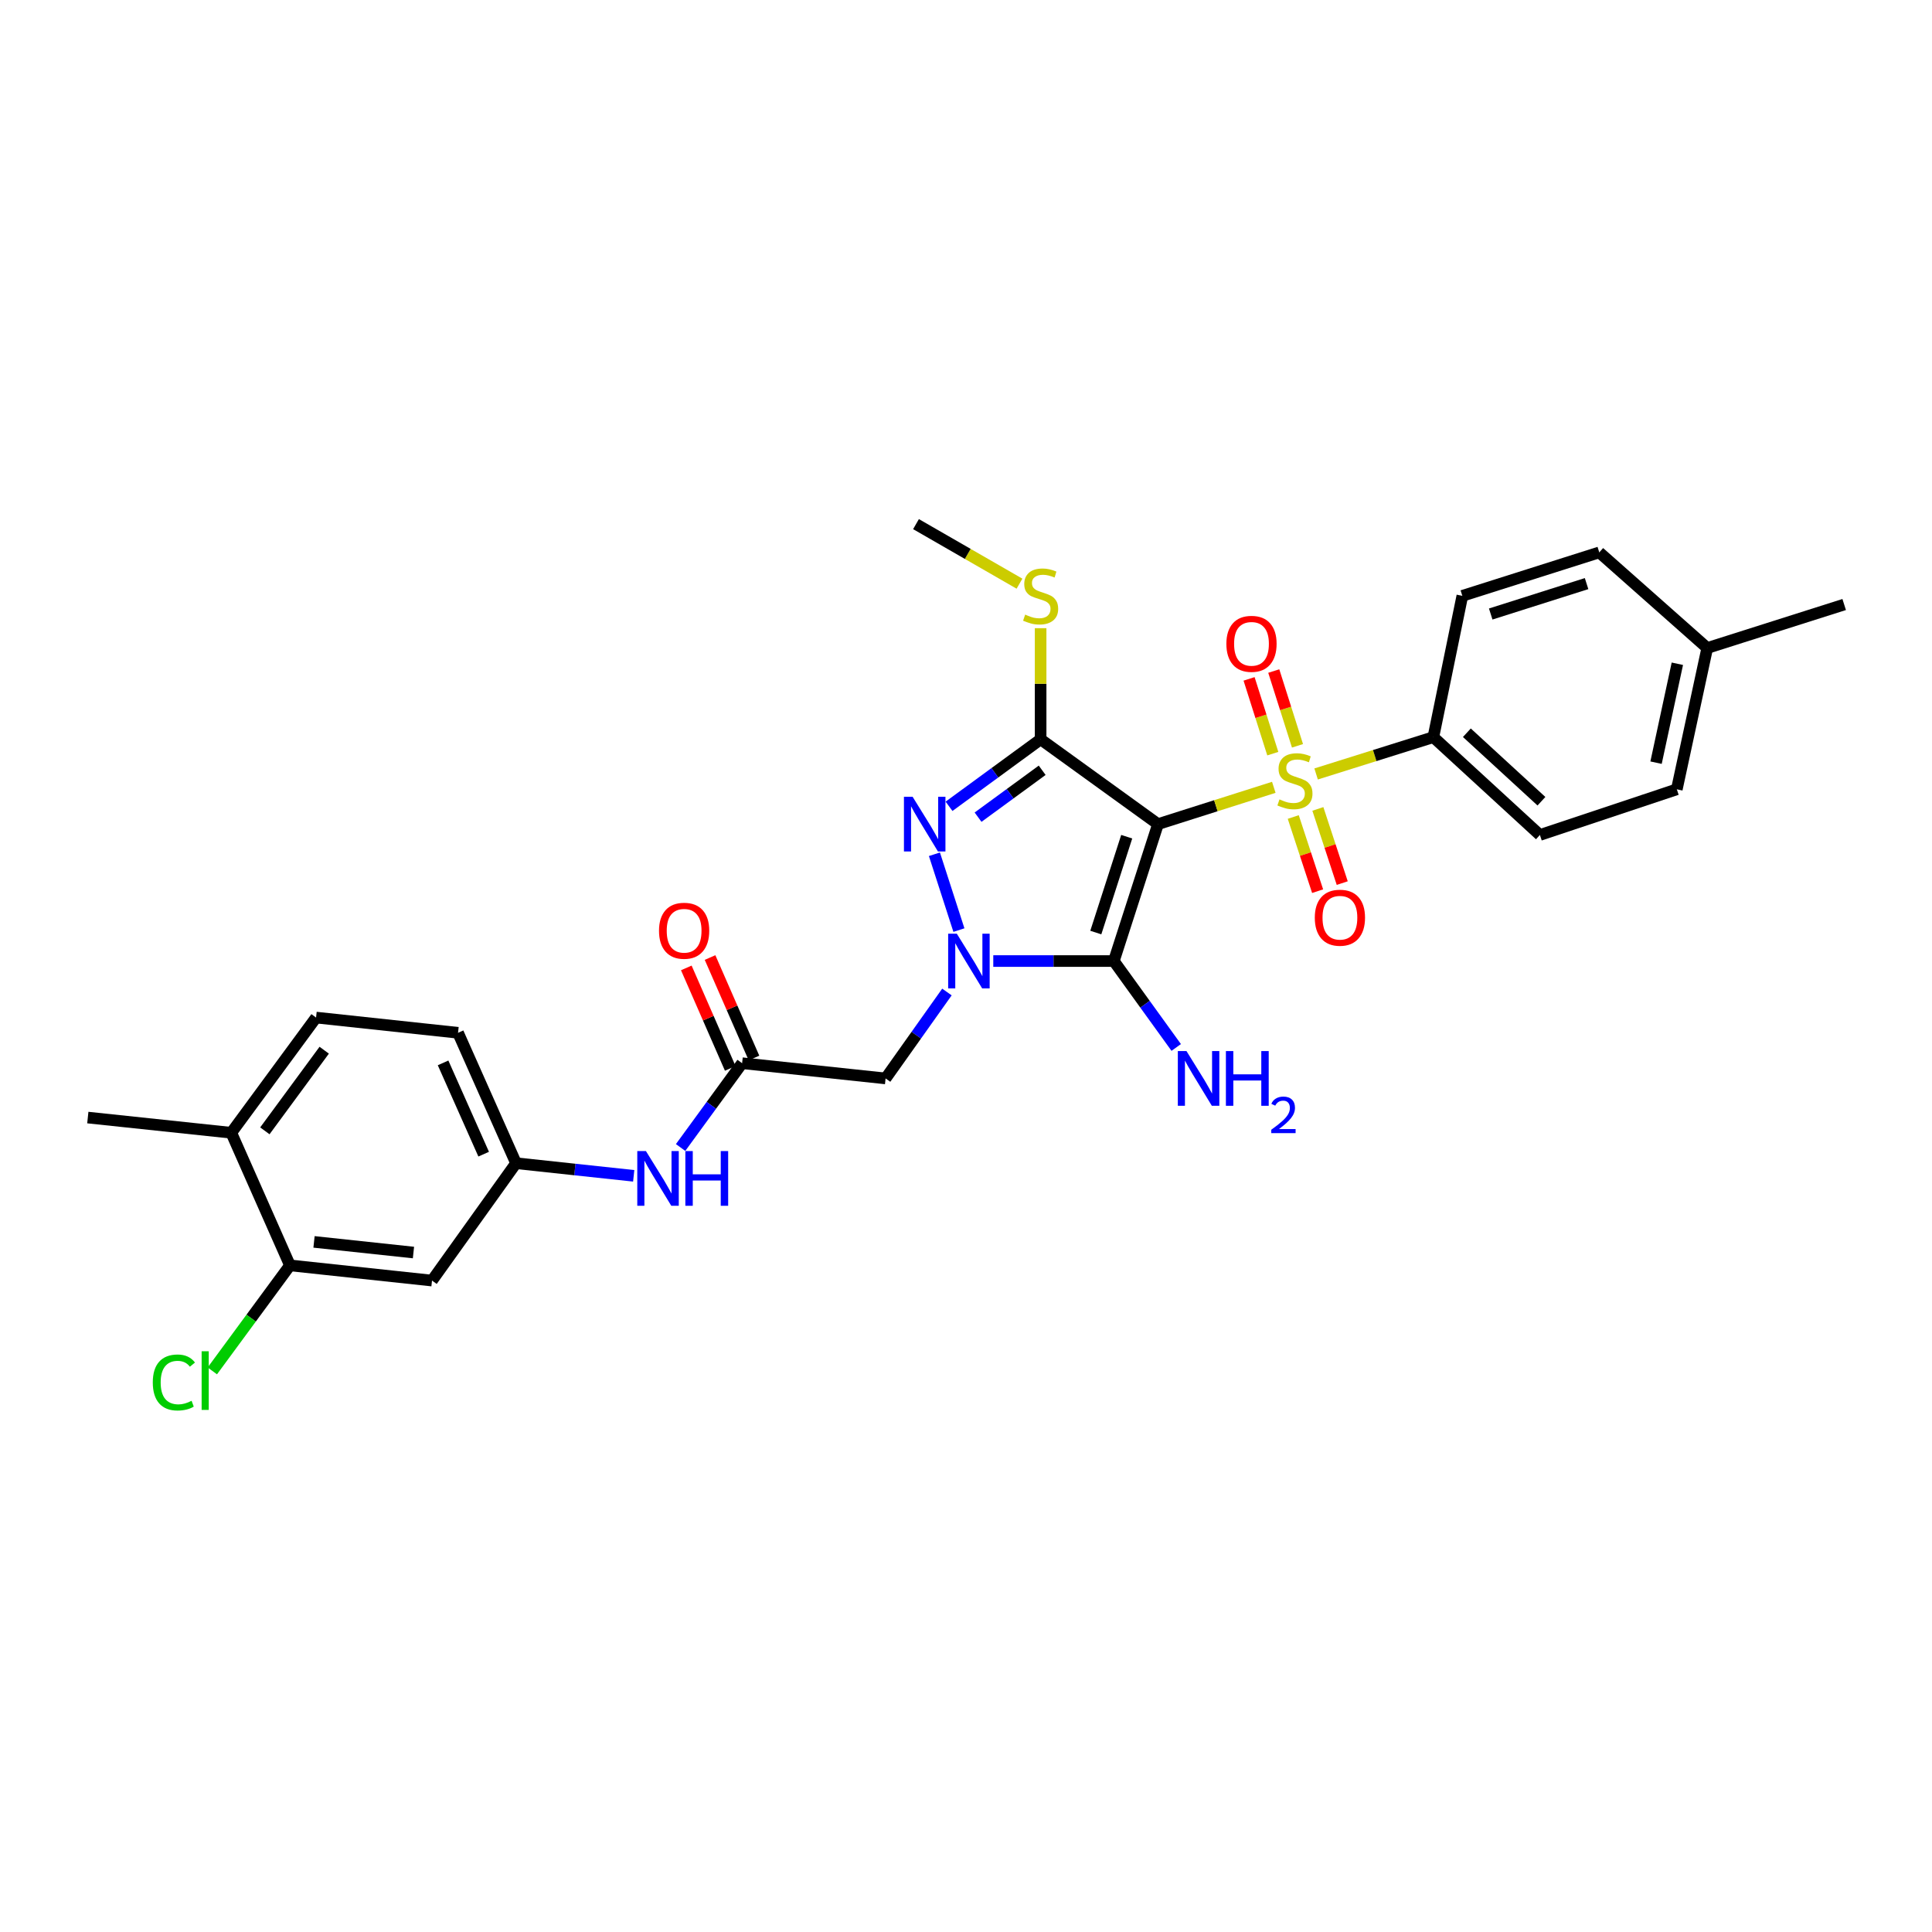 <?xml version='1.0' encoding='iso-8859-1'?>
<svg version='1.1' baseProfile='full'
              xmlns='http://www.w3.org/2000/svg'
                      xmlns:rdkit='http://www.rdkit.org/xml'
                      xmlns:xlink='http://www.w3.org/1999/xlink'
                  xml:space='preserve'
width='1000px' height='1000px' viewBox='0 0 1000 1000'>
<!-- END OF HEADER -->
<rect style='opacity:1.0;fill:#FFFFFF;stroke:none' width='1000' height='1000' x='0' y='0'> </rect>
<path class='bond-0' d='M 599.376,426.561 L 629.347,417.039' style='fill:none;fill-rule:evenodd;stroke:#000000;stroke-width:6px;stroke-linecap:butt;stroke-linejoin:miter;stroke-opacity:1' />
<path class='bond-0' d='M 629.347,417.039 L 659.319,407.517' style='fill:none;fill-rule:evenodd;stroke:#CCCC00;stroke-width:6px;stroke-linecap:butt;stroke-linejoin:miter;stroke-opacity:1' />
<path class='bond-2' d='M 599.376,426.561 L 576.521,497.436' style='fill:none;fill-rule:evenodd;stroke:#000000;stroke-width:6px;stroke-linecap:butt;stroke-linejoin:miter;stroke-opacity:1' />
<path class='bond-2' d='M 583.186,433.077 L 567.187,482.689' style='fill:none;fill-rule:evenodd;stroke:#000000;stroke-width:6px;stroke-linecap:butt;stroke-linejoin:miter;stroke-opacity:1' />
<path class='bond-3' d='M 599.376,426.561 L 538.626,382.669' style='fill:none;fill-rule:evenodd;stroke:#000000;stroke-width:6px;stroke-linecap:butt;stroke-linejoin:miter;stroke-opacity:1' />
<path class='bond-7' d='M 681.216,400.601 L 711.561,391.073' style='fill:none;fill-rule:evenodd;stroke:#CCCC00;stroke-width:6px;stroke-linecap:butt;stroke-linejoin:miter;stroke-opacity:1' />
<path class='bond-7' d='M 711.561,391.073 L 741.907,381.544' style='fill:none;fill-rule:evenodd;stroke:#000000;stroke-width:6px;stroke-linecap:butt;stroke-linejoin:miter;stroke-opacity:1' />
<path class='bond-8' d='M 671.579,386.035 L 665.439,366.683' style='fill:none;fill-rule:evenodd;stroke:#CCCC00;stroke-width:6px;stroke-linecap:butt;stroke-linejoin:miter;stroke-opacity:1' />
<path class='bond-8' d='M 665.439,366.683 L 659.299,347.332' style='fill:none;fill-rule:evenodd;stroke:#FF0000;stroke-width:6px;stroke-linecap:butt;stroke-linejoin:miter;stroke-opacity:1' />
<path class='bond-8' d='M 658.798,390.09 L 652.658,370.739' style='fill:none;fill-rule:evenodd;stroke:#CCCC00;stroke-width:6px;stroke-linecap:butt;stroke-linejoin:miter;stroke-opacity:1' />
<path class='bond-8' d='M 652.658,370.739 L 646.518,351.387' style='fill:none;fill-rule:evenodd;stroke:#FF0000;stroke-width:6px;stroke-linecap:butt;stroke-linejoin:miter;stroke-opacity:1' />
<path class='bond-9' d='M 669.388,422.879 L 675.692,442.075' style='fill:none;fill-rule:evenodd;stroke:#CCCC00;stroke-width:6px;stroke-linecap:butt;stroke-linejoin:miter;stroke-opacity:1' />
<path class='bond-9' d='M 675.692,442.075 L 681.997,461.271' style='fill:none;fill-rule:evenodd;stroke:#FF0000;stroke-width:6px;stroke-linecap:butt;stroke-linejoin:miter;stroke-opacity:1' />
<path class='bond-9' d='M 682.127,418.695 L 688.432,437.891' style='fill:none;fill-rule:evenodd;stroke:#CCCC00;stroke-width:6px;stroke-linecap:butt;stroke-linejoin:miter;stroke-opacity:1' />
<path class='bond-9' d='M 688.432,437.891 L 694.737,457.087' style='fill:none;fill-rule:evenodd;stroke:#FF0000;stroke-width:6px;stroke-linecap:butt;stroke-linejoin:miter;stroke-opacity:1' />
<path class='bond-1' d='M 514.12,497.436 L 545.321,497.436' style='fill:none;fill-rule:evenodd;stroke:#0000FF;stroke-width:6px;stroke-linecap:butt;stroke-linejoin:miter;stroke-opacity:1' />
<path class='bond-1' d='M 545.321,497.436 L 576.521,497.436' style='fill:none;fill-rule:evenodd;stroke:#000000;stroke-width:6px;stroke-linecap:butt;stroke-linejoin:miter;stroke-opacity:1' />
<path class='bond-5' d='M 490.132,513.459 L 474.256,535.826' style='fill:none;fill-rule:evenodd;stroke:#0000FF;stroke-width:6px;stroke-linecap:butt;stroke-linejoin:miter;stroke-opacity:1' />
<path class='bond-5' d='M 474.256,535.826 L 458.38,558.194' style='fill:none;fill-rule:evenodd;stroke:#000000;stroke-width:6px;stroke-linecap:butt;stroke-linejoin:miter;stroke-opacity:1' />
<path class='bond-29' d='M 496.331,481.414 L 483.657,442.162' style='fill:none;fill-rule:evenodd;stroke:#0000FF;stroke-width:6px;stroke-linecap:butt;stroke-linejoin:miter;stroke-opacity:1' />
<path class='bond-15' d='M 576.521,497.436 L 592.665,519.798' style='fill:none;fill-rule:evenodd;stroke:#000000;stroke-width:6px;stroke-linecap:butt;stroke-linejoin:miter;stroke-opacity:1' />
<path class='bond-15' d='M 592.665,519.798 L 608.809,542.16' style='fill:none;fill-rule:evenodd;stroke:#0000FF;stroke-width:6px;stroke-linecap:butt;stroke-linejoin:miter;stroke-opacity:1' />
<path class='bond-4' d='M 538.626,382.669 L 514.922,400.007' style='fill:none;fill-rule:evenodd;stroke:#000000;stroke-width:6px;stroke-linecap:butt;stroke-linejoin:miter;stroke-opacity:1' />
<path class='bond-4' d='M 514.922,400.007 L 491.219,417.346' style='fill:none;fill-rule:evenodd;stroke:#0000FF;stroke-width:6px;stroke-linecap:butt;stroke-linejoin:miter;stroke-opacity:1' />
<path class='bond-4' d='M 539.431,398.693 L 522.839,410.83' style='fill:none;fill-rule:evenodd;stroke:#000000;stroke-width:6px;stroke-linecap:butt;stroke-linejoin:miter;stroke-opacity:1' />
<path class='bond-4' d='M 522.839,410.83 L 506.246,422.967' style='fill:none;fill-rule:evenodd;stroke:#0000FF;stroke-width:6px;stroke-linecap:butt;stroke-linejoin:miter;stroke-opacity:1' />
<path class='bond-13' d='M 538.626,382.669 L 538.626,353.905' style='fill:none;fill-rule:evenodd;stroke:#000000;stroke-width:6px;stroke-linecap:butt;stroke-linejoin:miter;stroke-opacity:1' />
<path class='bond-13' d='M 538.626,353.905 L 538.626,325.142' style='fill:none;fill-rule:evenodd;stroke:#CCCC00;stroke-width:6px;stroke-linecap:butt;stroke-linejoin:miter;stroke-opacity:1' />
<path class='bond-6' d='M 458.38,558.194 L 384.116,550.312' style='fill:none;fill-rule:evenodd;stroke:#000000;stroke-width:6px;stroke-linecap:butt;stroke-linejoin:miter;stroke-opacity:1' />
<path class='bond-12' d='M 384.116,550.312 L 368.196,572.13' style='fill:none;fill-rule:evenodd;stroke:#000000;stroke-width:6px;stroke-linecap:butt;stroke-linejoin:miter;stroke-opacity:1' />
<path class='bond-12' d='M 368.196,572.13 L 352.275,593.947' style='fill:none;fill-rule:evenodd;stroke:#0000FF;stroke-width:6px;stroke-linecap:butt;stroke-linejoin:miter;stroke-opacity:1' />
<path class='bond-17' d='M 390.259,547.626 L 378.888,521.623' style='fill:none;fill-rule:evenodd;stroke:#000000;stroke-width:6px;stroke-linecap:butt;stroke-linejoin:miter;stroke-opacity:1' />
<path class='bond-17' d='M 378.888,521.623 L 367.518,495.619' style='fill:none;fill-rule:evenodd;stroke:#FF0000;stroke-width:6px;stroke-linecap:butt;stroke-linejoin:miter;stroke-opacity:1' />
<path class='bond-17' d='M 377.973,552.998 L 366.602,526.995' style='fill:none;fill-rule:evenodd;stroke:#000000;stroke-width:6px;stroke-linecap:butt;stroke-linejoin:miter;stroke-opacity:1' />
<path class='bond-17' d='M 366.602,526.995 L 355.232,500.992' style='fill:none;fill-rule:evenodd;stroke:#FF0000;stroke-width:6px;stroke-linecap:butt;stroke-linejoin:miter;stroke-opacity:1' />
<path class='bond-18' d='M 741.907,381.544 L 797.048,432.186' style='fill:none;fill-rule:evenodd;stroke:#000000;stroke-width:6px;stroke-linecap:butt;stroke-linejoin:miter;stroke-opacity:1' />
<path class='bond-18' d='M 759.249,379.264 L 797.847,414.714' style='fill:none;fill-rule:evenodd;stroke:#000000;stroke-width:6px;stroke-linecap:butt;stroke-linejoin:miter;stroke-opacity:1' />
<path class='bond-19' d='M 741.907,381.544 L 756.903,308.405' style='fill:none;fill-rule:evenodd;stroke:#000000;stroke-width:6px;stroke-linecap:butt;stroke-linejoin:miter;stroke-opacity:1' />
<path class='bond-10' d='M 150.083,654.955 L 223.609,662.822' style='fill:none;fill-rule:evenodd;stroke:#000000;stroke-width:6px;stroke-linecap:butt;stroke-linejoin:miter;stroke-opacity:1' />
<path class='bond-10' d='M 162.538,642.802 L 214.007,648.309' style='fill:none;fill-rule:evenodd;stroke:#000000;stroke-width:6px;stroke-linecap:butt;stroke-linejoin:miter;stroke-opacity:1' />
<path class='bond-21' d='M 150.083,654.955 L 129.989,682.264' style='fill:none;fill-rule:evenodd;stroke:#000000;stroke-width:6px;stroke-linecap:butt;stroke-linejoin:miter;stroke-opacity:1' />
<path class='bond-21' d='M 129.989,682.264 L 109.896,709.572' style='fill:none;fill-rule:evenodd;stroke:#00CC00;stroke-width:6px;stroke-linecap:butt;stroke-linejoin:miter;stroke-opacity:1' />
<path class='bond-31' d='M 150.083,654.955 L 119.711,586.316' style='fill:none;fill-rule:evenodd;stroke:#000000;stroke-width:6px;stroke-linecap:butt;stroke-linejoin:miter;stroke-opacity:1' />
<path class='bond-11' d='M 223.609,662.822 L 267.099,602.071' style='fill:none;fill-rule:evenodd;stroke:#000000;stroke-width:6px;stroke-linecap:butt;stroke-linejoin:miter;stroke-opacity:1' />
<path class='bond-14' d='M 328.008,608.603 L 297.554,605.337' style='fill:none;fill-rule:evenodd;stroke:#0000FF;stroke-width:6px;stroke-linecap:butt;stroke-linejoin:miter;stroke-opacity:1' />
<path class='bond-14' d='M 297.554,605.337 L 267.099,602.071' style='fill:none;fill-rule:evenodd;stroke:#000000;stroke-width:6px;stroke-linecap:butt;stroke-linejoin:miter;stroke-opacity:1' />
<path class='bond-27' d='M 527.685,302.109 L 500.903,286.697' style='fill:none;fill-rule:evenodd;stroke:#CCCC00;stroke-width:6px;stroke-linecap:butt;stroke-linejoin:miter;stroke-opacity:1' />
<path class='bond-27' d='M 500.903,286.697 L 474.12,271.284' style='fill:none;fill-rule:evenodd;stroke:#000000;stroke-width:6px;stroke-linecap:butt;stroke-linejoin:miter;stroke-opacity:1' />
<path class='bond-22' d='M 267.099,602.071 L 237.085,534.572' style='fill:none;fill-rule:evenodd;stroke:#000000;stroke-width:6px;stroke-linecap:butt;stroke-linejoin:miter;stroke-opacity:1' />
<path class='bond-22' d='M 250.345,597.394 L 229.335,550.145' style='fill:none;fill-rule:evenodd;stroke:#000000;stroke-width:6px;stroke-linecap:butt;stroke-linejoin:miter;stroke-opacity:1' />
<path class='bond-16' d='M 119.711,586.316 L 163.596,526.69' style='fill:none;fill-rule:evenodd;stroke:#000000;stroke-width:6px;stroke-linecap:butt;stroke-linejoin:miter;stroke-opacity:1' />
<path class='bond-16' d='M 137.093,585.32 L 167.813,543.582' style='fill:none;fill-rule:evenodd;stroke:#000000;stroke-width:6px;stroke-linecap:butt;stroke-linejoin:miter;stroke-opacity:1' />
<path class='bond-26' d='M 119.711,586.316 L 45.455,578.449' style='fill:none;fill-rule:evenodd;stroke:#000000;stroke-width:6px;stroke-linecap:butt;stroke-linejoin:miter;stroke-opacity:1' />
<path class='bond-24' d='M 797.048,432.186 L 867.915,408.549' style='fill:none;fill-rule:evenodd;stroke:#000000;stroke-width:6px;stroke-linecap:butt;stroke-linejoin:miter;stroke-opacity:1' />
<path class='bond-23' d='M 756.903,308.405 L 827.785,285.915' style='fill:none;fill-rule:evenodd;stroke:#000000;stroke-width:6px;stroke-linecap:butt;stroke-linejoin:miter;stroke-opacity:1' />
<path class='bond-23' d='M 771.591,317.813 L 821.208,302.07' style='fill:none;fill-rule:evenodd;stroke:#000000;stroke-width:6px;stroke-linecap:butt;stroke-linejoin:miter;stroke-opacity:1' />
<path class='bond-20' d='M 163.596,526.69 L 237.085,534.572' style='fill:none;fill-rule:evenodd;stroke:#000000;stroke-width:6px;stroke-linecap:butt;stroke-linejoin:miter;stroke-opacity:1' />
<path class='bond-25' d='M 827.785,285.915 L 883.664,335.409' style='fill:none;fill-rule:evenodd;stroke:#000000;stroke-width:6px;stroke-linecap:butt;stroke-linejoin:miter;stroke-opacity:1' />
<path class='bond-30' d='M 867.915,408.549 L 883.664,335.409' style='fill:none;fill-rule:evenodd;stroke:#000000;stroke-width:6px;stroke-linecap:butt;stroke-linejoin:miter;stroke-opacity:1' />
<path class='bond-30' d='M 857.169,394.755 L 868.193,343.558' style='fill:none;fill-rule:evenodd;stroke:#000000;stroke-width:6px;stroke-linecap:butt;stroke-linejoin:miter;stroke-opacity:1' />
<path class='bond-28' d='M 883.664,335.409 L 954.545,312.905' style='fill:none;fill-rule:evenodd;stroke:#000000;stroke-width:6px;stroke-linecap:butt;stroke-linejoin:miter;stroke-opacity:1' />
<path  class='atom-1' d='M 662.258 413.762
Q 662.578 413.882, 663.898 414.442
Q 665.218 415.002, 666.658 415.362
Q 668.138 415.682, 669.578 415.682
Q 672.258 415.682, 673.818 414.402
Q 675.378 413.082, 675.378 410.802
Q 675.378 409.242, 674.578 408.282
Q 673.818 407.322, 672.618 406.802
Q 671.418 406.282, 669.418 405.682
Q 666.898 404.922, 665.378 404.202
Q 663.898 403.482, 662.818 401.962
Q 661.778 400.442, 661.778 397.882
Q 661.778 394.322, 664.178 392.122
Q 666.618 389.922, 671.418 389.922
Q 674.698 389.922, 678.418 391.482
L 677.498 394.562
Q 674.098 393.162, 671.538 393.162
Q 668.778 393.162, 667.258 394.322
Q 665.738 395.442, 665.778 397.402
Q 665.778 398.922, 666.538 399.842
Q 667.338 400.762, 668.458 401.282
Q 669.618 401.802, 671.538 402.402
Q 674.098 403.202, 675.618 404.002
Q 677.138 404.802, 678.218 406.442
Q 679.338 408.042, 679.338 410.802
Q 679.338 414.722, 676.698 416.842
Q 674.098 418.922, 669.738 418.922
Q 667.218 418.922, 665.298 418.362
Q 663.418 417.842, 661.178 416.922
L 662.258 413.762
' fill='#CCCC00'/>
<path  class='atom-2' d='M 495.245 483.276
L 504.525 498.276
Q 505.445 499.756, 506.925 502.436
Q 508.405 505.116, 508.485 505.276
L 508.485 483.276
L 512.245 483.276
L 512.245 511.596
L 508.365 511.596
L 498.405 495.196
Q 497.245 493.276, 496.005 491.076
Q 494.805 488.876, 494.445 488.196
L 494.445 511.596
L 490.765 511.596
L 490.765 483.276
L 495.245 483.276
' fill='#0000FF'/>
<path  class='atom-5' d='M 472.36 412.401
L 481.64 427.401
Q 482.56 428.881, 484.04 431.561
Q 485.52 434.241, 485.6 434.401
L 485.6 412.401
L 489.36 412.401
L 489.36 440.721
L 485.48 440.721
L 475.52 424.321
Q 474.36 422.401, 473.12 420.201
Q 471.92 418.001, 471.56 417.321
L 471.56 440.721
L 467.88 440.721
L 467.88 412.401
L 472.36 412.401
' fill='#0000FF'/>
<path  class='atom-9' d='M 634.768 333.24
Q 634.768 326.44, 638.128 322.64
Q 641.488 318.84, 647.768 318.84
Q 654.048 318.84, 657.408 322.64
Q 660.768 326.44, 660.768 333.24
Q 660.768 340.12, 657.368 344.04
Q 653.968 347.92, 647.768 347.92
Q 641.528 347.92, 638.128 344.04
Q 634.768 340.16, 634.768 333.24
M 647.768 344.72
Q 652.088 344.72, 654.408 341.84
Q 656.768 338.92, 656.768 333.24
Q 656.768 327.68, 654.408 324.88
Q 652.088 322.04, 647.768 322.04
Q 643.448 322.04, 641.088 324.84
Q 638.768 327.64, 638.768 333.24
Q 638.768 338.96, 641.088 341.84
Q 643.448 344.72, 647.768 344.72
' fill='#FF0000'/>
<path  class='atom-10' d='M 680.538 475.003
Q 680.538 468.203, 683.898 464.403
Q 687.258 460.603, 693.538 460.603
Q 699.818 460.603, 703.178 464.403
Q 706.538 468.203, 706.538 475.003
Q 706.538 481.883, 703.138 485.803
Q 699.738 489.683, 693.538 489.683
Q 687.298 489.683, 683.898 485.803
Q 680.538 481.923, 680.538 475.003
M 693.538 486.483
Q 697.858 486.483, 700.178 483.603
Q 702.538 480.683, 702.538 475.003
Q 702.538 469.443, 700.178 466.643
Q 697.858 463.803, 693.538 463.803
Q 689.218 463.803, 686.858 466.603
Q 684.538 469.403, 684.538 475.003
Q 684.538 480.723, 686.858 483.603
Q 689.218 486.483, 693.538 486.483
' fill='#FF0000'/>
<path  class='atom-13' d='M 334.336 595.793
L 343.616 610.793
Q 344.536 612.273, 346.016 614.953
Q 347.496 617.633, 347.576 617.793
L 347.576 595.793
L 351.336 595.793
L 351.336 624.113
L 347.456 624.113
L 337.496 607.713
Q 336.336 605.793, 335.096 603.593
Q 333.896 601.393, 333.536 600.713
L 333.536 624.113
L 329.856 624.113
L 329.856 595.793
L 334.336 595.793
' fill='#0000FF'/>
<path  class='atom-13' d='M 354.736 595.793
L 358.576 595.793
L 358.576 607.833
L 373.056 607.833
L 373.056 595.793
L 376.896 595.793
L 376.896 624.113
L 373.056 624.113
L 373.056 611.033
L 358.576 611.033
L 358.576 624.113
L 354.736 624.113
L 354.736 595.793
' fill='#0000FF'/>
<path  class='atom-14' d='M 530.626 318.125
Q 530.946 318.245, 532.266 318.805
Q 533.586 319.365, 535.026 319.725
Q 536.506 320.045, 537.946 320.045
Q 540.626 320.045, 542.186 318.765
Q 543.746 317.445, 543.746 315.165
Q 543.746 313.605, 542.946 312.645
Q 542.186 311.685, 540.986 311.165
Q 539.786 310.645, 537.786 310.045
Q 535.266 309.285, 533.746 308.565
Q 532.266 307.845, 531.186 306.325
Q 530.146 304.805, 530.146 302.245
Q 530.146 298.685, 532.546 296.485
Q 534.986 294.285, 539.786 294.285
Q 543.066 294.285, 546.786 295.845
L 545.866 298.925
Q 542.466 297.525, 539.906 297.525
Q 537.146 297.525, 535.626 298.685
Q 534.106 299.805, 534.146 301.765
Q 534.146 303.285, 534.906 304.205
Q 535.706 305.125, 536.826 305.645
Q 537.986 306.165, 539.906 306.765
Q 542.466 307.565, 543.986 308.365
Q 545.506 309.165, 546.586 310.805
Q 547.706 312.405, 547.706 315.165
Q 547.706 319.085, 545.066 321.205
Q 542.466 323.285, 538.106 323.285
Q 535.586 323.285, 533.666 322.725
Q 531.786 322.205, 529.546 321.285
L 530.626 318.125
' fill='#CCCC00'/>
<path  class='atom-16' d='M 614.124 544.034
L 623.404 559.034
Q 624.324 560.514, 625.804 563.194
Q 627.284 565.874, 627.364 566.034
L 627.364 544.034
L 631.124 544.034
L 631.124 572.354
L 627.244 572.354
L 617.284 555.954
Q 616.124 554.034, 614.884 551.834
Q 613.684 549.634, 613.324 548.954
L 613.324 572.354
L 609.644 572.354
L 609.644 544.034
L 614.124 544.034
' fill='#0000FF'/>
<path  class='atom-16' d='M 634.524 544.034
L 638.364 544.034
L 638.364 556.074
L 652.844 556.074
L 652.844 544.034
L 656.684 544.034
L 656.684 572.354
L 652.844 572.354
L 652.844 559.274
L 638.364 559.274
L 638.364 572.354
L 634.524 572.354
L 634.524 544.034
' fill='#0000FF'/>
<path  class='atom-16' d='M 658.057 571.36
Q 658.743 569.591, 660.38 568.615
Q 662.017 567.611, 664.287 567.611
Q 667.112 567.611, 668.696 569.143
Q 670.28 570.674, 670.28 573.393
Q 670.28 576.165, 668.221 578.752
Q 666.188 581.339, 661.964 584.402
L 670.597 584.402
L 670.597 586.514
L 658.004 586.514
L 658.004 584.745
Q 661.489 582.263, 663.548 580.415
Q 665.633 578.567, 666.637 576.904
Q 667.64 575.241, 667.64 573.525
Q 667.64 571.73, 666.742 570.727
Q 665.845 569.723, 664.287 569.723
Q 662.782 569.723, 661.779 570.331
Q 660.776 570.938, 660.063 572.284
L 658.057 571.36
' fill='#0000FF'/>
<path  class='atom-18' d='M 341.102 481.753
Q 341.102 474.953, 344.462 471.153
Q 347.822 467.353, 354.102 467.353
Q 360.382 467.353, 363.742 471.153
Q 367.102 474.953, 367.102 481.753
Q 367.102 488.633, 363.702 492.553
Q 360.302 496.433, 354.102 496.433
Q 347.862 496.433, 344.462 492.553
Q 341.102 488.673, 341.102 481.753
M 354.102 493.233
Q 358.422 493.233, 360.742 490.353
Q 363.102 487.433, 363.102 481.753
Q 363.102 476.193, 360.742 473.393
Q 358.422 470.553, 354.102 470.553
Q 349.782 470.553, 347.422 473.353
Q 345.102 476.153, 345.102 481.753
Q 345.102 487.473, 347.422 490.353
Q 349.782 493.233, 354.102 493.233
' fill='#FF0000'/>
<path  class='atom-22' d='M 79.085 715.568
Q 79.085 708.528, 82.365 704.848
Q 85.685 701.128, 91.965 701.128
Q 97.805 701.128, 100.925 705.248
L 98.285 707.408
Q 96.005 704.408, 91.965 704.408
Q 87.685 704.408, 85.405 707.288
Q 83.165 710.128, 83.165 715.568
Q 83.165 721.168, 85.485 724.048
Q 87.845 726.928, 92.405 726.928
Q 95.525 726.928, 99.165 725.048
L 100.285 728.048
Q 98.805 729.008, 96.565 729.568
Q 94.325 730.128, 91.845 730.128
Q 85.685 730.128, 82.365 726.368
Q 79.085 722.608, 79.085 715.568
' fill='#00CC00'/>
<path  class='atom-22' d='M 104.365 699.408
L 108.045 699.408
L 108.045 729.768
L 104.365 729.768
L 104.365 699.408
' fill='#00CC00'/>
</svg>

